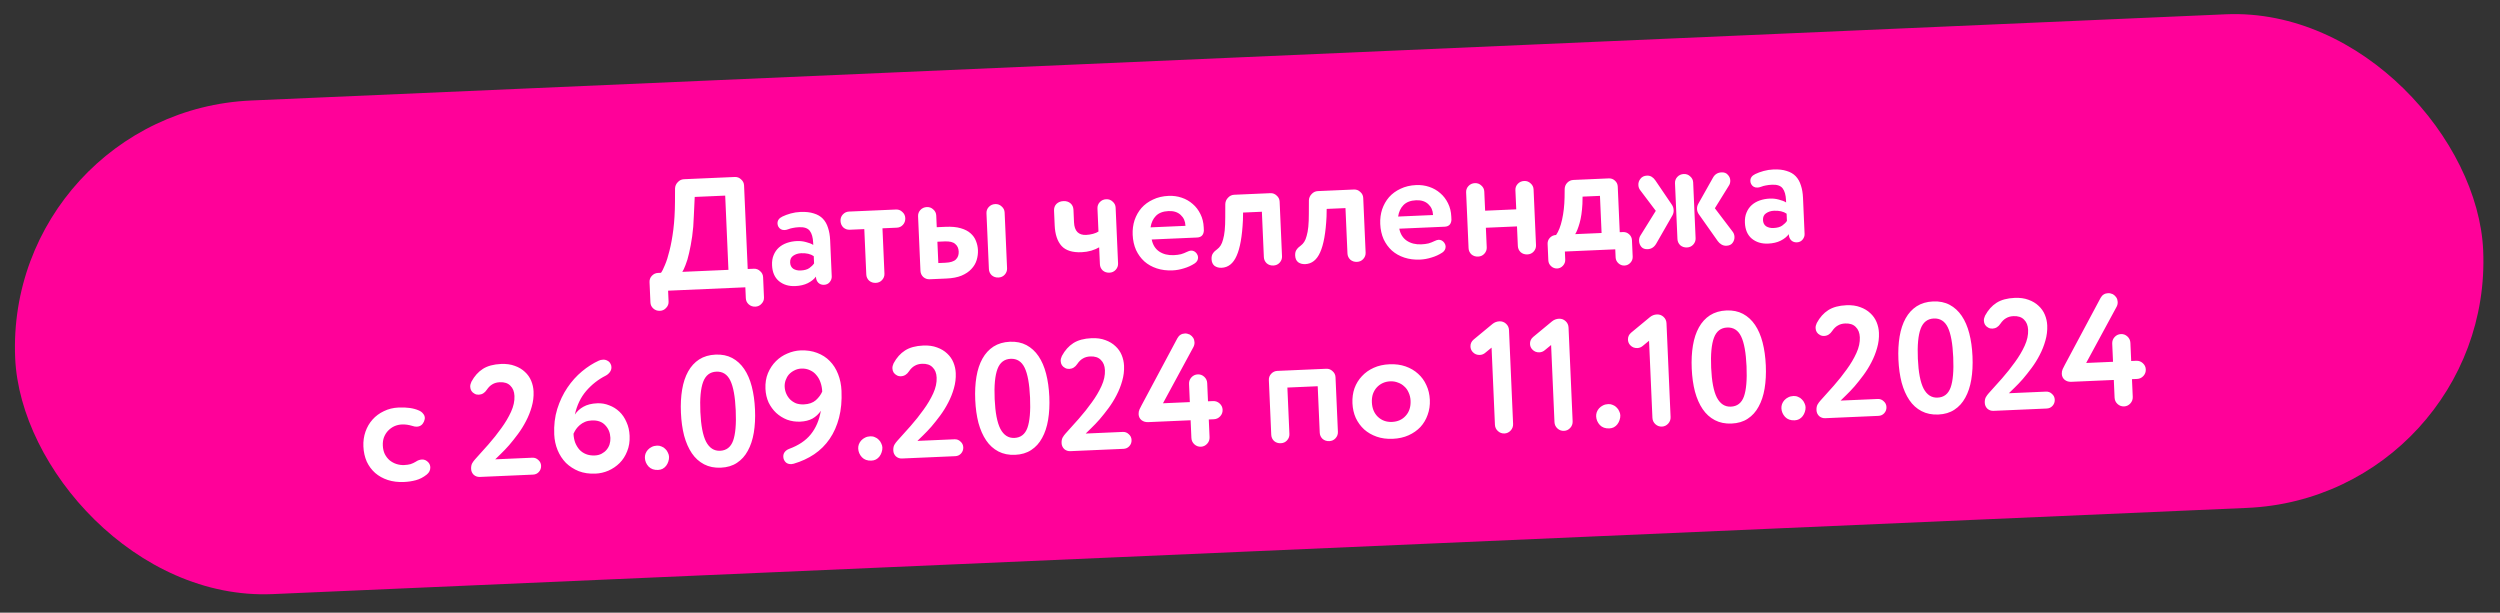 <?xml version="1.0" encoding="UTF-8"?> <svg xmlns="http://www.w3.org/2000/svg" width="253" height="62" viewBox="0 0 253 62" fill="none"><rect x="0" y="0" width="253" height="62" fill="#333333" stroke="none"/><rect x="0.445" y="11.261" width="250" height="50" rx="25" transform="rotate(-2.5 0.445 11.261)" fill="#FF0199"></rect><path d="M74.365 17.911C74.61 17.901 74.822 17.982 75 18.156C75.189 18.319 75.288 18.522 75.299 18.767L75.668 27.223L76.292 27.196C76.537 27.186 76.749 27.267 76.927 27.441C77.116 27.603 77.215 27.807 77.226 28.052L77.315 30.098C77.326 30.343 77.245 30.555 77.071 30.734C76.908 30.922 76.699 31.022 76.443 31.033C76.177 31.045 75.949 30.964 75.76 30.791C75.582 30.628 75.488 30.424 75.477 30.178L75.429 29.076L67.612 29.417L67.66 30.52C67.671 30.765 67.59 30.977 67.416 31.155C67.253 31.344 67.044 31.444 66.788 31.455C66.522 31.466 66.294 31.386 66.105 31.212C65.927 31.049 65.833 30.845 65.822 30.6L65.733 28.554C65.722 28.309 65.798 28.097 65.961 27.919C66.135 27.73 66.344 27.631 66.589 27.62L66.893 27.607C67.004 27.463 67.136 27.201 67.291 26.82C67.456 26.439 67.611 25.952 67.755 25.359C67.91 24.754 68.04 24.044 68.143 23.228C68.246 22.401 68.301 21.465 68.308 20.418L68.314 19.072C68.324 18.826 68.416 18.614 68.59 18.436C68.763 18.247 68.973 18.147 69.218 18.136L74.365 17.911ZM73.39 19.796L70.305 19.93L70.214 21.888C70.193 22.615 70.137 23.296 70.047 23.929C69.957 24.553 69.853 25.112 69.736 25.609C69.629 26.094 69.508 26.499 69.373 26.826C69.248 27.151 69.141 27.38 69.051 27.512L73.718 27.308L73.39 19.796ZM78.132 26.844C78.115 26.449 78.169 26.105 78.295 25.811C78.421 25.507 78.596 25.254 78.822 25.052C79.048 24.85 79.319 24.694 79.635 24.584C79.95 24.474 80.289 24.411 80.651 24.395C80.971 24.381 81.277 24.416 81.569 24.499C81.871 24.572 82.115 24.668 82.302 24.788L82.292 24.564C82.269 24.031 82.156 23.63 81.952 23.362C81.748 23.093 81.39 22.97 80.878 22.992C80.633 23.003 80.421 23.028 80.241 23.068C80.072 23.097 79.913 23.141 79.766 23.201C79.704 23.225 79.64 23.244 79.577 23.257C79.524 23.27 79.466 23.278 79.402 23.281C79.114 23.293 78.9 23.175 78.761 22.924C78.715 22.83 78.689 22.73 78.684 22.623C78.671 22.314 78.837 22.078 79.182 21.913C79.422 21.796 79.701 21.693 80.017 21.604C80.334 21.516 80.662 21.464 81.003 21.449C81.536 21.426 81.987 21.476 82.355 21.598C82.734 21.71 83.04 21.889 83.275 22.135C83.51 22.381 83.684 22.688 83.796 23.057C83.918 23.415 83.99 23.833 84.011 24.313L84.171 27.973C84.18 28.176 84.113 28.366 83.972 28.543C83.83 28.72 83.636 28.813 83.391 28.824C83.157 28.834 82.962 28.763 82.805 28.609C82.66 28.456 82.581 28.251 82.57 27.995C82.389 28.248 82.116 28.469 81.75 28.655C81.395 28.831 80.972 28.93 80.482 28.951C79.821 28.98 79.269 28.812 78.826 28.447C78.394 28.081 78.162 27.547 78.132 26.844ZM82.352 25.923C82.032 25.702 81.606 25.603 81.073 25.626C80.764 25.64 80.496 25.726 80.268 25.886C80.05 26.034 79.948 26.262 79.962 26.572C79.974 26.849 80.079 27.058 80.277 27.198C80.486 27.328 80.734 27.387 81.022 27.374C81.405 27.357 81.701 27.275 81.908 27.127C82.115 26.979 82.273 26.823 82.384 26.658L82.352 25.923ZM89.506 27.692C89.517 27.937 89.435 28.154 89.262 28.343C89.099 28.521 88.89 28.616 88.634 28.627C88.368 28.639 88.14 28.563 87.951 28.401C87.773 28.227 87.678 28.018 87.668 27.773L87.467 23.185L85.997 23.249C85.752 23.26 85.535 23.184 85.346 23.021C85.168 22.848 85.073 22.628 85.061 22.361C85.05 22.105 85.126 21.888 85.289 21.71C85.462 21.521 85.671 21.422 85.916 21.411L90.68 21.203C90.925 21.192 91.137 21.274 91.315 21.447C91.504 21.61 91.604 21.819 91.615 22.075C91.626 22.341 91.546 22.569 91.373 22.758C91.209 22.936 91.005 23.03 90.76 23.041L89.306 23.105L89.506 27.692ZM95.695 22.954C96.302 22.927 96.811 22.974 97.222 23.095C97.644 23.216 97.977 23.388 98.222 23.612C98.477 23.836 98.659 24.095 98.768 24.389C98.888 24.683 98.954 24.989 98.968 25.309C98.983 25.65 98.939 25.988 98.837 26.324C98.734 26.659 98.555 26.961 98.299 27.228C98.055 27.495 97.723 27.718 97.304 27.896C96.894 28.064 96.386 28.161 95.779 28.187L94.085 28.261C93.839 28.272 93.623 28.196 93.434 28.033C93.255 27.86 93.161 27.65 93.15 27.405L92.909 21.89C92.899 21.645 92.975 21.434 93.138 21.256C93.311 21.067 93.531 20.966 93.797 20.955C94.053 20.944 94.27 21.025 94.449 21.198C94.637 21.361 94.737 21.565 94.748 21.81L94.799 22.993L95.695 22.954ZM101.915 27.15C101.926 27.395 101.845 27.613 101.672 27.802C101.509 27.98 101.299 28.074 101.043 28.085C100.777 28.097 100.55 28.021 100.361 27.859C100.182 27.685 100.088 27.476 100.077 27.231L99.831 21.588C99.82 21.343 99.896 21.131 100.059 20.953C100.233 20.764 100.452 20.664 100.719 20.652C100.975 20.641 101.192 20.723 101.37 20.896C101.559 21.059 101.658 21.263 101.669 21.508L101.915 27.15ZM95.677 26.59C96.178 26.568 96.531 26.457 96.736 26.256C96.94 26.054 97.035 25.789 97.021 25.458C97.007 25.128 96.889 24.872 96.667 24.689C96.456 24.495 96.1 24.41 95.599 24.431L94.864 24.463L94.958 26.621L95.677 26.59ZM111.063 21.098C111.053 20.853 111.129 20.641 111.292 20.463C111.465 20.274 111.685 20.174 111.951 20.162C112.207 20.151 112.424 20.232 112.603 20.406C112.791 20.568 112.891 20.772 112.902 21.017L113.148 26.66C113.159 26.905 113.077 27.122 112.904 27.311C112.741 27.489 112.532 27.584 112.276 27.595C112.009 27.607 111.782 27.531 111.593 27.369C111.415 27.195 111.32 26.985 111.31 26.74L111.235 25.03C111.016 25.157 110.749 25.27 110.433 25.369C110.127 25.457 109.804 25.509 109.463 25.524C108.536 25.564 107.859 25.354 107.433 24.892C107.007 24.419 106.774 23.725 106.734 22.808L106.669 21.322C106.657 21.044 106.738 20.817 106.911 20.638C107.096 20.459 107.332 20.364 107.619 20.351C107.907 20.339 108.145 20.414 108.334 20.576C108.523 20.739 108.623 20.959 108.635 21.236L108.69 22.498C108.71 22.946 108.826 23.277 109.038 23.492C109.25 23.697 109.542 23.791 109.915 23.774C110.149 23.764 110.383 23.727 110.615 23.664C110.847 23.6 111.03 23.523 111.165 23.431L111.063 21.098ZM119.966 22.823C119.947 22.386 119.788 22.03 119.487 21.755C119.187 21.469 118.775 21.337 118.253 21.36C117.699 21.384 117.274 21.547 116.977 21.848C116.691 22.139 116.51 22.525 116.435 23.009L119.968 22.855L119.966 22.823ZM116.553 24.237C116.662 24.777 116.914 25.182 117.311 25.453C117.717 25.724 118.209 25.846 118.784 25.821C119.061 25.809 119.305 25.777 119.517 25.725C119.727 25.663 119.927 25.585 120.115 25.491C120.282 25.409 120.419 25.366 120.526 25.361C120.76 25.351 120.957 25.454 121.116 25.672C121.196 25.796 121.238 25.912 121.243 26.018C121.255 26.285 121.141 26.498 120.903 26.658C120.57 26.875 120.209 27.04 119.819 27.154C119.43 27.277 119.043 27.348 118.659 27.364C118.084 27.389 117.552 27.322 117.065 27.162C116.577 27.001 116.156 26.764 115.801 26.448C115.456 26.132 115.177 25.749 114.966 25.299C114.764 24.838 114.651 24.326 114.626 23.761C114.603 23.239 114.667 22.745 114.818 22.279C114.979 21.813 115.212 21.402 115.517 21.047C115.832 20.692 116.22 20.408 116.681 20.196C117.141 19.973 117.669 19.848 118.266 19.822C118.724 19.802 119.165 19.863 119.587 20.005C120.01 20.146 120.382 20.36 120.704 20.645C121.026 20.919 121.286 21.26 121.485 21.668C121.684 22.065 121.795 22.514 121.817 23.014L121.831 23.35C121.797 23.789 121.567 24.018 121.14 24.037L116.553 24.237ZM129.74 25.936C129.751 26.181 129.67 26.398 129.496 26.587C129.333 26.765 129.124 26.859 128.868 26.87C128.602 26.882 128.374 26.807 128.186 26.644C128.007 26.47 127.913 26.261 127.902 26.016L127.702 21.428L125.799 21.511L125.785 22.281C125.707 23.918 125.493 25.123 125.142 25.896C124.802 26.669 124.296 27.07 123.625 27.099C123.348 27.111 123.11 27.047 122.912 26.906C122.724 26.754 122.623 26.529 122.61 26.231C122.599 25.986 122.644 25.792 122.745 25.648C122.845 25.495 122.993 25.349 123.19 25.213C123.314 25.122 123.427 24.999 123.527 24.846C123.627 24.692 123.709 24.491 123.773 24.242C123.847 23.994 123.903 23.687 123.941 23.322C123.978 22.947 123.996 22.503 123.995 21.991L124 20.645C124.01 20.399 124.103 20.187 124.276 20.008C124.45 19.819 124.659 19.719 124.904 19.709L128.564 19.549C128.809 19.538 129.021 19.62 129.2 19.793C129.388 19.956 129.488 20.16 129.499 20.405L129.74 25.936ZM138.201 25.566C138.211 25.811 138.13 26.028 137.957 26.217C137.794 26.395 137.584 26.49 137.329 26.501C137.062 26.513 136.835 26.437 136.646 26.275C136.468 26.101 136.373 25.892 136.363 25.646L136.162 21.059L134.26 21.142L134.246 21.911C134.168 23.548 133.953 24.753 133.603 25.527C133.263 26.3 132.757 26.701 132.086 26.73C131.809 26.742 131.571 26.678 131.373 26.537C131.184 26.385 131.084 26.16 131.071 25.861C131.06 25.616 131.105 25.422 131.206 25.279C131.306 25.125 131.454 24.98 131.651 24.843C131.775 24.752 131.887 24.63 131.987 24.476C132.087 24.322 132.169 24.121 132.233 23.873C132.308 23.624 132.364 23.317 132.401 22.953C132.438 22.577 132.456 22.134 132.455 21.621L132.461 20.276C132.471 20.029 132.563 19.817 132.737 19.639C132.91 19.45 133.119 19.35 133.365 19.339L137.025 19.179C137.27 19.169 137.482 19.25 137.66 19.424C137.849 19.587 137.949 19.79 137.959 20.035L138.201 25.566ZM145.021 21.729C145.002 21.292 144.842 20.936 144.542 20.661C144.241 20.375 143.829 20.244 143.307 20.266C142.753 20.291 142.328 20.453 142.031 20.755C141.745 21.045 141.564 21.431 141.489 21.915L145.022 21.761L145.021 21.729ZM141.607 23.143C141.716 23.683 141.969 24.088 142.365 24.359C142.772 24.63 143.263 24.753 143.838 24.727C144.115 24.715 144.36 24.683 144.571 24.631C144.782 24.569 144.981 24.491 145.169 24.397C145.336 24.315 145.473 24.272 145.58 24.267C145.814 24.257 146.011 24.36 146.17 24.578C146.25 24.702 146.293 24.818 146.297 24.924C146.309 25.191 146.195 25.404 145.957 25.564C145.625 25.781 145.264 25.947 144.873 26.06C144.484 26.183 144.097 26.254 143.713 26.27C143.138 26.296 142.607 26.228 142.119 26.068C141.632 25.907 141.21 25.67 140.855 25.354C140.51 25.038 140.232 24.655 140.02 24.206C139.818 23.745 139.705 23.232 139.68 22.667C139.658 22.145 139.722 21.651 139.872 21.185C140.033 20.719 140.266 20.308 140.571 19.953C140.886 19.598 141.274 19.314 141.735 19.102C142.195 18.879 142.723 18.754 143.32 18.728C143.778 18.708 144.219 18.769 144.641 18.911C145.064 19.053 145.436 19.266 145.758 19.551C146.08 19.825 146.34 20.166 146.54 20.574C146.739 20.971 146.849 21.42 146.871 21.921L146.885 22.256C146.851 22.695 146.621 22.924 146.195 22.943L141.607 23.143ZM155.444 24.813C155.455 25.058 155.374 25.276 155.2 25.465C155.037 25.642 154.828 25.737 154.572 25.748C154.306 25.76 154.078 25.684 153.89 25.522C153.711 25.348 153.617 25.139 153.606 24.894L153.519 22.912L150.37 23.049L150.457 25.031C150.468 25.276 150.386 25.493 150.213 25.682C150.05 25.86 149.841 25.955 149.585 25.966C149.318 25.978 149.091 25.902 148.902 25.74C148.724 25.566 148.629 25.356 148.619 25.111L148.372 19.469C148.362 19.224 148.438 19.012 148.601 18.834C148.774 18.645 148.994 18.545 149.26 18.533C149.516 18.522 149.733 18.603 149.912 18.777C150.1 18.939 150.2 19.143 150.21 19.389L150.295 21.323L153.444 21.185L153.359 19.251C153.349 19.006 153.425 18.794 153.588 18.616C153.761 18.427 153.981 18.327 154.248 18.315C154.503 18.304 154.72 18.385 154.899 18.559C155.087 18.722 155.187 18.926 155.198 19.171L155.444 24.813ZM158.401 26.27C158.412 26.504 158.335 26.71 158.172 26.888C158.009 27.066 157.816 27.16 157.592 27.17C157.357 27.18 157.151 27.104 156.973 26.941C156.795 26.778 156.701 26.579 156.691 26.344L156.618 24.682C156.608 24.448 156.685 24.241 156.848 24.063C157.021 23.885 157.231 23.79 157.476 23.78C157.727 23.427 157.929 22.911 158.081 22.232C158.233 21.553 158.318 20.802 158.335 19.979L158.345 19.113C158.356 18.867 158.443 18.661 158.606 18.493C158.78 18.315 158.99 18.22 159.235 18.21L162.815 18.053C163.05 18.043 163.256 18.119 163.434 18.283C163.612 18.446 163.706 18.644 163.716 18.879L163.918 23.498L164.253 23.484C164.488 23.474 164.694 23.55 164.872 23.713C165.05 23.876 165.144 24.075 165.154 24.309L165.227 25.972C165.237 26.206 165.161 26.412 164.998 26.59C164.835 26.768 164.636 26.862 164.401 26.873C164.167 26.883 163.961 26.806 163.783 26.643C163.605 26.48 163.511 26.282 163.501 26.047L163.465 25.232L158.366 25.454L158.401 26.27ZM161.916 19.822L160.157 19.899L160.141 20.637C160.1 21.407 160.006 22.052 159.857 22.571C159.709 23.09 159.56 23.465 159.41 23.695L162.08 23.579L161.916 19.822ZM173.545 21.076L175.346 23.448C175.459 23.593 175.52 23.766 175.529 23.968C175.539 24.192 175.473 24.398 175.331 24.586C175.2 24.762 174.996 24.857 174.719 24.869C174.538 24.877 174.371 24.836 174.217 24.746C174.064 24.657 173.936 24.54 173.834 24.395L171.905 21.66C171.802 21.505 171.746 21.336 171.738 21.155C171.731 20.974 171.771 20.801 171.86 20.637L173.346 17.994C173.534 17.644 173.825 17.461 174.219 17.443C174.496 17.431 174.708 17.513 174.854 17.688C175.011 17.852 175.094 18.04 175.103 18.254C175.112 18.467 175.062 18.65 174.951 18.805L173.545 21.076ZM171.595 24.108C171.606 24.353 171.525 24.57 171.351 24.759C171.188 24.937 170.979 25.032 170.723 25.043C170.457 25.055 170.229 24.979 170.041 24.817C169.862 24.643 169.768 24.433 169.757 24.188L169.51 18.546C169.5 18.301 169.576 18.089 169.739 17.911C169.912 17.722 170.132 17.622 170.399 17.61C170.654 17.599 170.871 17.68 171.05 17.854C171.238 18.017 171.338 18.22 171.349 18.465L171.595 24.108ZM167.615 24.65C167.407 25.012 167.116 25.201 166.743 25.217C166.466 25.229 166.254 25.153 166.108 24.988C165.962 24.813 165.884 24.614 165.874 24.39C165.865 24.177 165.91 23.993 166.01 23.84L167.566 21.337L165.986 19.244C165.873 19.1 165.812 18.926 165.803 18.724C165.792 18.489 165.863 18.278 166.015 18.09C166.167 17.891 166.386 17.785 166.674 17.773C166.855 17.765 167.017 17.806 167.16 17.896C167.303 17.986 167.425 18.108 167.528 18.264L169.206 20.737C169.309 20.893 169.365 21.072 169.373 21.274C169.381 21.456 169.341 21.628 169.252 21.792L167.615 24.65ZM176.585 22.545C176.568 22.151 176.622 21.807 176.748 21.513C176.874 21.209 177.049 20.955 177.275 20.753C177.501 20.551 177.772 20.395 178.088 20.285C178.403 20.175 178.742 20.113 179.105 20.097C179.424 20.083 179.73 20.117 180.022 20.201C180.324 20.273 180.568 20.369 180.755 20.489L180.745 20.265C180.722 19.733 180.609 19.332 180.405 19.063C180.201 18.794 179.843 18.671 179.332 18.694C179.086 18.704 178.874 18.73 178.694 18.769C178.525 18.798 178.366 18.843 178.22 18.902C178.157 18.926 178.093 18.945 178.03 18.959C177.977 18.972 177.919 18.979 177.855 18.982C177.567 18.995 177.354 18.876 177.215 18.626C177.168 18.532 177.142 18.431 177.137 18.325C177.124 18.016 177.29 17.779 177.635 17.614C177.875 17.497 178.154 17.394 178.47 17.306C178.787 17.217 179.115 17.166 179.456 17.151C179.989 17.127 180.44 17.177 180.808 17.3C181.187 17.411 181.493 17.59 181.728 17.836C181.963 18.082 182.137 18.39 182.249 18.758C182.372 19.116 182.443 19.535 182.464 20.014L182.624 23.675C182.633 23.877 182.566 24.067 182.425 24.244C182.283 24.421 182.089 24.515 181.844 24.526C181.61 24.536 181.415 24.464 181.258 24.311C181.113 24.157 181.035 23.952 181.023 23.697C180.842 23.95 180.569 24.17 180.203 24.357C179.848 24.533 179.425 24.631 178.935 24.652C178.274 24.681 177.723 24.513 177.28 24.148C176.847 23.783 176.616 23.248 176.585 22.545ZM180.805 21.624C180.485 21.403 180.059 21.304 179.527 21.328C179.218 21.341 178.949 21.427 178.721 21.587C178.503 21.735 178.401 21.964 178.415 22.273C178.427 22.55 178.532 22.759 178.73 22.9C178.939 23.029 179.187 23.088 179.475 23.076C179.858 23.059 180.154 22.976 180.361 22.829C180.568 22.681 180.727 22.524 180.837 22.359L180.805 21.624ZM41.73 43.103C41.546 43.047 41.368 43.007 41.196 42.982C41.035 42.957 40.853 42.949 40.65 42.958C40.395 42.969 40.146 43.028 39.905 43.135C39.675 43.241 39.468 43.389 39.284 43.578C39.11 43.756 38.97 43.976 38.864 44.237C38.769 44.487 38.727 44.771 38.742 45.091C38.755 45.411 38.821 45.696 38.939 45.947C39.067 46.198 39.231 46.41 39.431 46.583C39.63 46.745 39.855 46.868 40.104 46.953C40.364 47.038 40.633 47.075 40.91 47.062C41.155 47.052 41.367 47.021 41.546 46.971C41.736 46.909 41.913 46.826 42.08 46.723C42.277 46.586 42.487 46.513 42.711 46.503C42.956 46.493 43.174 46.595 43.365 46.811C43.477 46.945 43.538 47.102 43.546 47.284C43.558 47.571 43.441 47.817 43.194 48.02C42.843 48.302 42.472 48.494 42.082 48.597C41.702 48.699 41.304 48.759 40.888 48.777C40.291 48.803 39.744 48.736 39.246 48.576C38.758 48.416 38.332 48.179 37.966 47.864C37.61 47.548 37.327 47.166 37.115 46.716C36.913 46.255 36.8 45.742 36.775 45.177C36.752 44.655 36.822 44.161 36.983 43.694C37.144 43.228 37.382 42.818 37.698 42.462C38.013 42.107 38.396 41.823 38.846 41.611C39.295 41.389 39.792 41.266 40.335 41.242C41.177 41.205 41.859 41.303 42.382 41.537C42.567 41.614 42.71 41.72 42.812 41.855C42.924 41.978 42.984 42.119 42.991 42.279C42.994 42.343 42.986 42.407 42.967 42.472C42.949 42.537 42.925 42.608 42.896 42.684C42.75 43 42.512 43.165 42.181 43.179C42.043 43.185 41.892 43.16 41.73 43.103ZM53.873 46.32C54.108 46.31 54.309 46.387 54.476 46.55C54.654 46.703 54.747 46.896 54.758 47.13C54.768 47.376 54.692 47.587 54.529 47.765C54.376 47.932 54.183 48.02 53.948 48.031L48.561 48.266C48.327 48.276 48.121 48.205 47.943 48.053C47.776 47.889 47.687 47.69 47.677 47.456C47.667 47.232 47.702 47.044 47.781 46.891C47.87 46.737 47.966 46.605 48.068 46.494C48.495 46.016 48.948 45.51 49.427 44.977C49.905 44.433 50.34 43.885 50.732 43.334C51.135 42.783 51.463 42.23 51.717 41.674C51.97 41.118 52.086 40.585 52.063 40.073C52.044 39.626 51.906 39.279 51.65 39.034C51.404 38.778 51.046 38.66 50.577 38.681C50.289 38.693 50.041 38.763 49.834 38.889C49.625 39.005 49.436 39.19 49.265 39.443C49.055 39.761 48.785 39.928 48.454 39.943C48.294 39.95 48.154 39.918 48.034 39.849C47.75 39.701 47.601 39.467 47.587 39.148C47.58 38.988 47.62 38.815 47.708 38.63C48.014 38.061 48.401 37.628 48.869 37.33C49.336 37.032 49.948 36.867 50.705 36.833C51.237 36.81 51.705 36.875 52.106 37.029C52.508 37.171 52.848 37.375 53.126 37.641C53.404 37.895 53.615 38.196 53.758 38.542C53.901 38.888 53.981 39.248 53.997 39.62C54.02 40.143 53.957 40.658 53.809 41.166C53.67 41.663 53.478 42.147 53.231 42.617C52.995 43.075 52.726 43.509 52.423 43.917C52.121 44.325 51.822 44.702 51.528 45.045C51.233 45.379 50.957 45.668 50.701 45.914C50.455 46.16 50.261 46.35 50.117 46.484L53.873 46.32ZM60.435 40.813C60.861 40.794 61.264 40.862 61.645 41.016C62.035 41.159 62.381 41.374 62.682 41.66C62.983 41.945 63.222 42.298 63.401 42.717C63.589 43.125 63.695 43.585 63.717 44.097C63.743 44.683 63.659 45.21 63.466 45.677C63.283 46.144 63.028 46.54 62.701 46.864C62.373 47.188 61.995 47.444 61.565 47.634C61.146 47.812 60.712 47.911 60.265 47.931C59.636 47.958 59.072 47.876 58.573 47.685C58.073 47.482 57.639 47.202 57.271 46.845C56.913 46.476 56.633 46.045 56.429 45.552C56.227 45.059 56.113 44.53 56.088 43.965C56.047 43.038 56.149 42.18 56.392 41.39C56.645 40.589 56.987 39.869 57.419 39.231C57.85 38.593 58.344 38.043 58.9 37.581C59.457 37.119 60.023 36.758 60.599 36.498C60.714 36.439 60.856 36.406 61.027 36.399C61.197 36.391 61.348 36.428 61.48 36.507C61.622 36.576 61.728 36.688 61.799 36.846C61.845 36.929 61.871 37.029 61.876 37.146C61.884 37.328 61.833 37.495 61.722 37.65C61.611 37.804 61.467 37.928 61.29 38.021C60.548 38.395 59.892 38.909 59.323 39.564C58.764 40.218 58.383 41.014 58.178 41.952C58.399 41.622 58.686 41.359 59.041 41.162C59.405 40.954 59.87 40.837 60.435 40.813ZM60.201 46.092C60.456 46.081 60.684 46.023 60.882 45.918C61.08 45.813 61.245 45.683 61.377 45.528C61.519 45.362 61.623 45.176 61.689 44.97C61.754 44.754 61.782 44.534 61.772 44.31C61.75 43.798 61.577 43.373 61.252 43.035C60.938 42.686 60.483 42.524 59.886 42.55C59.63 42.562 59.403 42.609 59.203 42.692C59.004 42.776 58.828 42.885 58.673 43.02C58.529 43.144 58.402 43.282 58.291 43.437C58.191 43.591 58.107 43.744 58.039 43.896C58.053 44.216 58.108 44.513 58.206 44.786C58.314 45.059 58.458 45.298 58.638 45.504C58.817 45.699 59.037 45.849 59.298 45.955C59.559 46.061 59.86 46.107 60.201 46.092ZM66.49 45.097C66.66 45.089 66.816 45.12 66.958 45.188C67.11 45.246 67.237 45.331 67.338 45.444C67.449 45.546 67.534 45.67 67.594 45.817C67.664 45.953 67.702 46.09 67.708 46.229C67.715 46.389 67.69 46.55 67.633 46.712C67.587 46.864 67.513 47.006 67.412 47.139C67.321 47.26 67.203 47.361 67.057 47.442C66.921 47.512 66.768 47.551 66.597 47.558C66.192 47.576 65.872 47.462 65.637 47.216C65.402 46.959 65.277 46.666 65.263 46.336C65.257 46.197 65.277 46.057 65.324 45.916C65.382 45.764 65.462 45.633 65.563 45.522C65.675 45.399 65.805 45.303 65.951 45.232C66.108 45.151 66.287 45.106 66.49 45.097ZM72.416 35.886C73.056 35.858 73.616 35.972 74.097 36.228C74.578 36.485 74.984 36.857 75.315 37.344C75.645 37.832 75.901 38.424 76.081 39.121C76.261 39.818 76.369 40.592 76.406 41.445C76.444 42.297 76.403 43.078 76.285 43.788C76.166 44.498 75.963 45.11 75.676 45.625C75.4 46.138 75.033 46.544 74.576 46.842C74.13 47.139 73.587 47.301 72.948 47.329C72.308 47.357 71.743 47.243 71.251 46.987C70.76 46.731 70.348 46.359 70.017 45.872C69.687 45.384 69.426 44.792 69.235 44.096C69.055 43.399 68.947 42.625 68.91 41.772C68.872 40.919 68.913 40.138 69.032 39.428C69.15 38.719 69.353 38.107 69.64 37.592C69.927 37.078 70.299 36.672 70.756 36.374C71.223 36.076 71.777 35.913 72.416 35.886ZM72.873 45.619C73.513 45.591 73.952 45.251 74.19 44.6C74.428 43.939 74.517 42.915 74.456 41.53C74.396 40.145 74.213 39.138 73.908 38.511C73.603 37.884 73.131 37.584 72.492 37.612C71.852 37.64 71.408 37.985 71.159 38.647C70.911 39.309 70.816 40.322 70.876 41.686C70.936 43.061 71.129 44.067 71.456 44.704C71.793 45.34 72.266 45.645 72.873 45.619ZM80.988 42.67C80.519 42.691 80.073 42.625 79.65 42.472C79.237 42.309 78.87 42.079 78.547 41.784C78.235 41.488 77.98 41.136 77.78 40.728C77.591 40.309 77.486 39.849 77.464 39.349C77.438 38.763 77.522 38.236 77.715 37.768C77.918 37.289 78.189 36.883 78.527 36.548C78.864 36.212 79.248 35.956 79.678 35.777C80.118 35.587 80.562 35.482 81.01 35.462C81.628 35.435 82.187 35.518 82.686 35.709C83.196 35.901 83.625 36.175 83.971 36.534C84.329 36.892 84.609 37.334 84.814 37.859C85.018 38.373 85.133 38.939 85.16 39.557C85.204 40.559 85.121 41.465 84.911 42.275C84.7 43.084 84.385 43.798 83.963 44.414C83.541 45.03 83.02 45.55 82.397 45.972C81.785 46.383 81.095 46.701 80.325 46.927C80.219 46.953 80.14 46.967 80.087 46.969C79.874 46.979 79.695 46.928 79.552 46.817C79.418 46.694 79.332 46.554 79.293 46.395C79.28 46.353 79.273 46.3 79.27 46.236C79.262 46.045 79.308 45.882 79.409 45.75C79.52 45.606 79.67 45.498 79.859 45.426C80.816 45.075 81.547 44.584 82.053 43.953C82.57 43.311 82.909 42.517 83.07 41.57C82.85 41.9 82.567 42.163 82.224 42.36C81.879 42.546 81.468 42.649 80.988 42.67ZM81.09 37.3C80.834 37.312 80.597 37.375 80.378 37.492C80.169 37.597 79.988 37.733 79.835 37.9C79.693 38.066 79.584 38.258 79.508 38.475C79.432 38.691 79.399 38.912 79.408 39.136C79.419 39.381 79.472 39.613 79.567 39.833C79.662 40.053 79.793 40.251 79.961 40.425C80.129 40.588 80.326 40.718 80.555 40.815C80.793 40.901 81.062 40.937 81.36 40.924C81.861 40.902 82.261 40.762 82.559 40.504C82.857 40.234 83.074 39.942 83.209 39.626C83.195 39.307 83.14 39.005 83.042 38.721C82.944 38.426 82.804 38.176 82.625 37.97C82.455 37.753 82.24 37.587 81.978 37.47C81.716 37.343 81.42 37.286 81.09 37.3ZM88.079 44.154C88.249 44.147 88.405 44.177 88.547 44.246C88.699 44.303 88.826 44.389 88.927 44.502C89.038 44.603 89.123 44.728 89.183 44.875C89.253 45.01 89.291 45.148 89.297 45.286C89.304 45.446 89.279 45.607 89.222 45.77C89.175 45.921 89.102 46.063 89.001 46.196C88.91 46.317 88.791 46.419 88.645 46.5C88.51 46.57 88.356 46.608 88.186 46.616C87.781 46.633 87.461 46.519 87.226 46.273C86.991 46.017 86.866 45.723 86.851 45.393C86.845 45.254 86.866 45.115 86.913 44.974C86.971 44.822 87.05 44.69 87.152 44.579C87.264 44.457 87.394 44.36 87.54 44.29C87.697 44.208 87.876 44.163 88.079 44.154ZM96.598 44.455C96.833 44.445 97.034 44.521 97.201 44.685C97.379 44.837 97.472 45.031 97.483 45.265C97.493 45.51 97.417 45.722 97.254 45.9C97.101 46.066 96.907 46.155 96.673 46.165L91.286 46.4C91.052 46.411 90.846 46.34 90.668 46.187C90.501 46.024 90.412 45.825 90.402 45.59C90.392 45.366 90.427 45.178 90.505 45.025C90.595 44.872 90.691 44.739 90.792 44.628C91.22 44.151 91.673 43.645 92.152 43.111C92.63 42.568 93.065 42.02 93.457 41.469C93.86 40.918 94.188 40.364 94.442 39.809C94.695 39.253 94.811 38.719 94.788 38.208C94.769 37.76 94.631 37.414 94.374 37.169C94.128 36.913 93.771 36.795 93.302 36.815C93.014 36.828 92.766 36.898 92.558 37.024C92.35 37.14 92.16 37.324 91.99 37.577C91.78 37.896 91.509 38.063 91.179 38.077C91.019 38.084 90.879 38.053 90.759 37.983C90.475 37.836 90.326 37.602 90.312 37.282C90.305 37.122 90.345 36.95 90.433 36.764C90.739 36.196 91.126 35.763 91.594 35.465C92.061 35.167 92.673 35.001 93.43 34.968C93.962 34.945 94.43 35.01 94.831 35.163C95.233 35.306 95.573 35.51 95.851 35.775C96.129 36.03 96.34 36.33 96.483 36.676C96.626 37.023 96.706 37.382 96.722 37.755C96.745 38.277 96.682 38.792 96.534 39.301C96.395 39.798 96.203 40.282 95.956 40.751C95.72 41.21 95.451 41.644 95.148 42.052C94.846 42.46 94.547 42.836 94.253 43.18C93.957 43.513 93.682 43.803 93.426 44.049C93.18 44.294 92.986 44.484 92.842 44.619L96.598 44.455ZM102.2 34.585C102.84 34.557 103.4 34.672 103.881 34.928C104.362 35.185 104.768 35.557 105.099 36.044C105.43 36.531 105.685 37.123 105.865 37.82C106.045 38.517 106.153 39.292 106.191 40.144C106.228 40.997 106.187 41.778 106.069 42.488C105.95 43.198 105.747 43.81 105.46 44.324C105.184 44.838 104.817 45.244 104.36 45.541C103.914 45.838 103.371 46.001 102.732 46.029C102.093 46.057 101.527 45.943 101.035 45.687C100.544 45.43 100.133 45.059 99.802 44.571C99.471 44.084 99.21 43.492 99.019 42.796C98.84 42.099 98.731 41.324 98.694 40.472C98.657 39.619 98.697 38.838 98.816 38.128C98.934 37.418 99.137 36.806 99.424 36.292C99.711 35.778 100.083 35.371 100.54 35.074C101.008 34.776 101.561 34.613 102.2 34.585ZM102.657 44.318C103.297 44.291 103.736 43.951 103.974 43.3C104.212 42.638 104.301 41.615 104.241 40.23C104.18 38.844 103.997 37.838 103.692 37.211C103.387 36.583 102.915 36.283 102.276 36.311C101.636 36.339 101.192 36.684 100.944 37.346C100.695 38.009 100.6 39.022 100.66 40.386C100.72 41.761 100.913 42.766 101.24 43.403C101.578 44.04 102.05 44.345 102.657 44.318ZM113.629 43.711C113.864 43.701 114.064 43.778 114.232 43.941C114.409 44.094 114.503 44.287 114.513 44.522C114.524 44.767 114.448 44.978 114.285 45.156C114.132 45.323 113.938 45.411 113.704 45.422L108.317 45.657C108.082 45.667 107.876 45.596 107.699 45.444C107.532 45.28 107.443 45.081 107.433 44.847C107.423 44.623 107.457 44.434 107.536 44.282C107.626 44.128 107.721 43.996 107.823 43.885C108.251 43.407 108.704 42.901 109.182 42.368C109.66 41.824 110.095 41.276 110.488 40.725C110.891 40.174 111.219 39.62 111.472 39.065C111.726 38.509 111.841 37.976 111.819 37.464C111.799 37.017 111.661 36.67 111.405 36.425C111.159 36.169 110.802 36.051 110.333 36.072C110.045 36.084 109.797 36.154 109.589 36.28C109.381 36.396 109.191 36.581 109.021 36.834C108.81 37.153 108.54 37.319 108.21 37.334C108.05 37.341 107.91 37.309 107.789 37.24C107.505 37.092 107.356 36.858 107.342 36.539C107.335 36.379 107.376 36.206 107.464 36.021C107.77 35.452 108.157 35.019 108.624 34.721C109.092 34.423 109.704 34.258 110.46 34.224C110.993 34.201 111.46 34.266 111.862 34.419C112.263 34.562 112.603 34.766 112.882 35.032C113.16 35.286 113.37 35.587 113.514 35.933C113.657 36.279 113.737 36.639 113.753 37.011C113.776 37.534 113.713 38.049 113.564 38.557C113.426 39.054 113.233 39.538 112.987 40.008C112.751 40.467 112.481 40.9 112.179 41.308C111.876 41.717 111.578 42.093 111.283 42.436C110.988 42.77 110.713 43.059 110.456 43.305C110.211 43.551 110.016 43.741 109.873 43.875L113.629 43.711ZM122.408 44.241C122.419 44.497 122.338 44.719 122.165 44.908C121.991 45.097 121.782 45.197 121.537 45.208C121.281 45.219 121.059 45.138 120.87 44.965C120.681 44.791 120.581 44.577 120.569 44.321L120.491 42.531L116.191 42.719C115.936 42.73 115.714 42.665 115.526 42.523C115.338 42.371 115.238 42.168 115.227 41.912C115.22 41.741 115.25 41.58 115.318 41.427C115.397 41.275 115.466 41.138 115.525 41.018L119.152 34.229C119.32 33.923 119.575 33.763 119.916 33.748C120.065 33.741 120.226 33.777 120.401 33.855C120.708 34.044 120.869 34.304 120.883 34.634C120.891 34.805 120.855 34.966 120.776 35.119L117.694 40.811L120.411 40.693L120.331 38.854C120.32 38.599 120.401 38.376 120.574 38.187C120.747 37.998 120.962 37.898 121.217 37.887C121.462 37.876 121.68 37.957 121.869 38.13C122.058 38.304 122.158 38.518 122.169 38.774L122.249 40.612L122.761 40.59C123.016 40.579 123.239 40.66 123.428 40.833C123.617 41.006 123.717 41.215 123.728 41.461C123.739 41.716 123.658 41.939 123.485 42.128C123.311 42.317 123.097 42.417 122.841 42.428L122.329 42.451L122.408 44.241ZM135.396 43.706C135.406 43.951 135.325 44.168 135.152 44.357C134.989 44.535 134.779 44.63 134.524 44.641C134.257 44.652 134.03 44.577 133.841 44.414C133.663 44.241 133.568 44.031 133.557 43.786L133.352 39.087L130.283 39.221L130.488 43.92C130.499 44.165 130.418 44.382 130.245 44.571C130.081 44.749 129.872 44.844 129.616 44.855C129.35 44.867 129.122 44.791 128.934 44.629C128.755 44.455 128.661 44.245 128.65 44L128.409 38.47C128.398 38.224 128.474 38.013 128.637 37.835C128.81 37.646 129.02 37.546 129.265 37.535L134.22 37.319C134.465 37.308 134.677 37.39 134.855 37.563C135.044 37.726 135.143 37.93 135.154 38.175L135.396 43.706ZM136.867 40.807C136.844 40.263 136.912 39.759 137.074 39.292C137.245 38.826 137.495 38.42 137.821 38.075C138.147 37.719 138.546 37.434 139.017 37.222C139.488 37.009 140.022 36.889 140.619 36.864C141.216 36.837 141.758 36.91 142.246 37.081C142.734 37.252 143.156 37.5 143.512 37.826C143.867 38.142 144.146 38.525 144.347 38.975C144.559 39.425 144.676 39.921 144.7 40.465C144.724 41.008 144.65 41.513 144.478 41.98C144.317 42.446 144.073 42.857 143.747 43.213C143.42 43.558 143.022 43.837 142.55 44.05C142.079 44.263 141.545 44.382 140.948 44.408C140.352 44.434 139.809 44.362 139.321 44.191C138.834 44.02 138.412 43.777 138.056 43.462C137.701 43.135 137.417 42.747 137.205 42.298C137.004 41.847 136.891 41.35 136.867 40.807ZM138.834 40.721C138.86 41.328 139.063 41.816 139.442 42.184C139.832 42.551 140.309 42.723 140.874 42.698C141.449 42.673 141.91 42.466 142.256 42.077C142.613 41.688 142.777 41.179 142.75 40.55C142.737 40.252 142.671 39.977 142.554 39.726C142.447 39.474 142.299 39.267 142.11 39.105C141.932 38.931 141.718 38.801 141.469 38.716C141.23 38.62 140.971 38.578 140.694 38.59C140.417 38.602 140.164 38.661 139.933 38.767C139.703 38.873 139.501 39.021 139.328 39.21C139.165 39.388 139.036 39.607 138.94 39.867C138.856 40.127 138.82 40.412 138.834 40.721ZM150.328 35.687C150.164 35.833 149.975 35.91 149.762 35.92C149.474 35.932 149.235 35.836 149.044 35.631C148.966 35.549 148.909 35.461 148.873 35.366C148.836 35.272 148.816 35.176 148.812 35.08C148.8 34.793 148.906 34.553 149.133 34.362L151.034 32.789C151.24 32.62 151.477 32.53 151.743 32.518C151.999 32.507 152.221 32.588 152.41 32.761C152.599 32.934 152.7 33.149 152.711 33.405L153.125 42.9C153.136 43.155 153.055 43.378 152.882 43.567C152.709 43.756 152.5 43.856 152.255 43.867C151.999 43.878 151.776 43.797 151.587 43.623C151.398 43.45 151.298 43.236 151.287 42.98L150.946 35.179L150.328 35.687ZM156.353 35.424C156.189 35.57 156 35.647 155.787 35.657C155.499 35.669 155.26 35.573 155.07 35.368C154.991 35.286 154.934 35.197 154.898 35.103C154.862 35.008 154.842 34.913 154.838 34.817C154.825 34.53 154.932 34.29 155.159 34.099L157.06 32.526C157.266 32.357 157.502 32.267 157.769 32.255C158.024 32.244 158.247 32.325 158.436 32.498C158.625 32.671 158.725 32.886 158.736 33.142L159.151 42.637C159.162 42.892 159.081 43.115 158.908 43.304C158.734 43.493 158.525 43.593 158.28 43.603C158.024 43.615 157.802 43.534 157.613 43.36C157.424 43.187 157.324 42.973 157.313 42.717L156.972 34.916L156.353 35.424ZM162.757 40.894C162.928 40.886 163.084 40.917 163.226 40.985C163.378 41.043 163.504 41.128 163.605 41.241C163.717 41.343 163.802 41.467 163.862 41.614C163.932 41.75 163.97 41.887 163.976 42.026C163.983 42.185 163.958 42.347 163.901 42.509C163.854 42.661 163.78 42.803 163.679 42.935C163.589 43.057 163.47 43.158 163.324 43.239C163.189 43.309 163.035 43.348 162.865 43.355C162.46 43.373 162.14 43.259 161.905 43.013C161.67 42.756 161.545 42.463 161.53 42.132C161.524 41.994 161.545 41.854 161.592 41.713C161.649 41.561 161.729 41.43 161.831 41.318C161.943 41.196 162.072 41.1 162.219 41.029C162.375 40.948 162.555 40.903 162.757 40.894ZM166.266 34.991C166.101 35.137 165.913 35.215 165.7 35.224C165.412 35.236 165.173 35.14 164.982 34.935C164.904 34.853 164.847 34.765 164.811 34.67C164.774 34.576 164.754 34.48 164.75 34.385C164.737 34.097 164.844 33.857 165.071 33.666L166.972 32.093C167.178 31.924 167.415 31.834 167.681 31.822C167.937 31.811 168.159 31.892 168.348 32.065C168.537 32.239 168.637 32.453 168.649 32.709L169.063 42.204C169.074 42.46 168.993 42.682 168.82 42.871C168.647 43.06 168.438 43.16 168.193 43.171C167.937 43.182 167.714 43.101 167.525 42.928C167.336 42.754 167.236 42.54 167.225 42.284L166.884 34.483L166.266 34.991ZM174.709 31.419C175.349 31.391 175.909 31.506 176.39 31.762C176.871 32.019 177.277 32.391 177.608 32.878C177.939 33.366 178.194 33.958 178.374 34.654C178.554 35.351 178.662 36.126 178.7 36.978C178.737 37.831 178.696 38.612 178.578 39.322C178.459 40.032 178.256 40.644 177.969 41.158C177.693 41.672 177.326 42.078 176.869 42.376C176.423 42.673 175.88 42.835 175.241 42.863C174.602 42.891 174.036 42.777 173.545 42.521C173.053 42.264 172.642 41.893 172.311 41.405C171.98 40.918 171.719 40.326 171.529 39.63C171.349 38.933 171.24 38.158 171.203 37.306C171.166 36.453 171.206 35.672 171.325 34.962C171.443 34.252 171.646 33.64 171.933 33.126C172.22 32.612 172.592 32.206 173.049 31.908C173.517 31.61 174.07 31.447 174.709 31.419ZM175.166 41.153C175.806 41.125 176.245 40.785 176.483 40.134C176.721 39.472 176.81 38.449 176.75 37.064C176.689 35.678 176.506 34.672 176.201 34.045C175.896 33.417 175.424 33.118 174.785 33.146C174.145 33.173 173.701 33.519 173.453 34.181C173.204 34.843 173.109 35.856 173.169 37.22C173.229 38.595 173.422 39.6 173.749 40.238C174.087 40.874 174.559 41.179 175.166 41.153ZM181.505 40.075C181.676 40.068 181.832 40.098 181.974 40.167C182.126 40.224 182.252 40.309 182.353 40.422C182.464 40.524 182.55 40.649 182.61 40.796C182.68 40.931 182.718 41.069 182.724 41.207C182.731 41.367 182.706 41.528 182.649 41.691C182.602 41.842 182.528 41.984 182.427 42.117C182.336 42.238 182.218 42.34 182.072 42.421C181.936 42.491 181.783 42.529 181.613 42.537C181.208 42.554 180.888 42.44 180.653 42.194C180.417 41.938 180.292 41.644 180.278 41.314C180.272 41.175 180.293 41.036 180.34 40.895C180.397 40.743 180.477 40.611 180.579 40.5C180.691 40.378 180.82 40.281 180.967 40.211C181.123 40.129 181.303 40.084 181.505 40.075ZM190.025 40.376C190.259 40.365 190.46 40.442 190.628 40.606C190.805 40.758 190.899 40.952 190.909 41.186C190.92 41.431 190.844 41.643 190.681 41.821C190.528 41.987 190.334 42.076 190.1 42.086L184.713 42.321C184.478 42.331 184.272 42.261 184.095 42.108C183.928 41.944 183.839 41.745 183.829 41.511C183.819 41.287 183.853 41.099 183.932 40.946C184.022 40.793 184.117 40.66 184.219 40.549C184.647 40.071 185.1 39.566 185.578 39.032C186.056 38.488 186.491 37.941 186.884 37.39C187.287 36.839 187.615 36.285 187.868 35.729C188.122 35.174 188.237 34.64 188.215 34.129C188.195 33.681 188.057 33.335 187.801 33.09C187.555 32.834 187.198 32.716 186.729 32.736C186.441 32.749 186.193 32.818 185.985 32.945C185.777 33.061 185.587 33.245 185.417 33.498C185.206 33.817 184.936 33.984 184.606 33.998C184.446 34.005 184.306 33.974 184.185 33.904C183.901 33.757 183.752 33.523 183.738 33.203C183.731 33.043 183.772 32.871 183.86 32.685C184.166 32.117 184.553 31.683 185.02 31.386C185.488 31.087 186.1 30.922 186.856 30.889C187.389 30.866 187.856 30.931 188.258 31.084C188.659 31.227 188.999 31.431 189.278 31.696C189.556 31.951 189.766 32.251 189.91 32.597C190.053 32.944 190.133 33.303 190.149 33.676C190.172 34.198 190.109 34.713 189.96 35.222C189.822 35.719 189.629 36.202 189.383 36.672C189.147 37.131 188.877 37.565 188.575 37.973C188.272 38.381 187.974 38.757 187.679 39.101C187.384 39.434 187.108 39.724 186.852 39.97C186.607 40.215 186.412 40.405 186.269 40.54L190.025 40.376ZM195.627 30.506C196.266 30.478 196.827 30.592 197.308 30.849C197.789 31.106 198.194 31.478 198.525 31.965C198.856 32.452 199.112 33.044 199.292 33.741C199.471 34.438 199.58 35.213 199.617 36.065C199.654 36.918 199.614 37.699 199.495 38.409C199.377 39.119 199.174 39.731 198.887 40.245C198.61 40.759 198.244 41.165 197.787 41.462C197.341 41.759 196.798 41.922 196.159 41.95C195.519 41.978 194.954 41.864 194.462 41.607C193.97 41.351 193.559 40.98 193.228 40.492C192.897 40.005 192.637 39.413 192.446 38.717C192.266 38.02 192.158 37.245 192.12 36.393C192.083 35.54 192.124 34.759 192.242 34.049C192.361 33.339 192.564 32.727 192.851 32.213C193.138 31.698 193.51 31.292 193.967 30.995C194.434 30.697 194.988 30.534 195.627 30.506ZM196.084 40.239C196.723 40.211 197.162 39.872 197.401 39.221C197.639 38.559 197.728 37.536 197.667 36.15C197.607 34.765 197.424 33.759 197.119 33.131C196.814 32.504 196.342 32.204 195.702 32.232C195.063 32.26 194.619 32.605 194.37 33.267C194.122 33.93 194.027 34.943 194.087 36.307C194.147 37.681 194.34 38.687 194.667 39.324C195.004 39.961 195.477 40.266 196.084 40.239ZM207.056 39.632C207.29 39.622 207.491 39.699 207.658 39.862C207.836 40.014 207.93 40.208 207.94 40.442C207.951 40.688 207.874 40.899 207.711 41.077C207.558 41.244 207.365 41.332 207.13 41.343L201.743 41.578C201.509 41.588 201.303 41.517 201.126 41.364C200.958 41.201 200.87 41.002 200.859 40.767C200.85 40.544 200.884 40.355 200.963 40.203C201.052 40.049 201.148 39.917 201.25 39.806C201.677 39.328 202.13 38.822 202.609 38.289C203.087 37.745 203.522 37.197 203.914 36.646C204.317 36.095 204.646 35.541 204.899 34.986C205.152 34.43 205.268 33.897 205.245 33.385C205.226 32.938 205.088 32.591 204.832 32.346C204.586 32.09 204.228 31.972 203.759 31.993C203.472 32.005 203.224 32.075 203.016 32.201C202.807 32.317 202.618 32.502 202.447 32.755C202.237 33.073 201.967 33.24 201.636 33.255C201.476 33.261 201.336 33.23 201.216 33.161C200.932 33.013 200.783 32.779 200.769 32.46C200.762 32.3 200.802 32.127 200.89 31.942C201.197 31.373 201.583 30.94 202.051 30.642C202.518 30.344 203.13 30.178 203.887 30.145C204.42 30.122 204.887 30.187 205.289 30.34C205.69 30.483 206.03 30.687 206.308 30.953C206.586 31.207 206.797 31.508 206.94 31.854C207.084 32.2 207.163 32.559 207.18 32.932C207.202 33.455 207.139 33.97 206.991 34.478C206.852 34.975 206.66 35.459 206.414 35.929C206.177 36.387 205.908 36.821 205.605 37.229C205.303 37.637 205.004 38.013 204.71 38.357C204.415 38.691 204.139 38.98 203.883 39.226C203.637 39.472 203.443 39.662 203.299 39.796L207.056 39.632ZM215.834 40.162C215.845 40.417 215.764 40.64 215.591 40.829C215.418 41.018 215.209 41.118 214.964 41.129C214.708 41.14 214.485 41.059 214.296 40.886C214.107 40.712 214.007 40.498 213.996 40.242L213.918 38.452L209.618 38.639C209.362 38.651 209.14 38.586 208.953 38.444C208.765 38.292 208.665 38.089 208.654 37.833C208.646 37.662 208.677 37.501 208.745 37.348C208.824 37.195 208.892 37.059 208.951 36.939L212.578 30.15C212.747 29.844 213.001 29.683 213.342 29.669C213.491 29.662 213.653 29.698 213.827 29.775C214.135 29.965 214.295 30.225 214.31 30.555C214.317 30.726 214.282 30.887 214.203 31.04L211.12 36.732L213.838 36.614L213.757 34.775C213.746 34.52 213.827 34.297 214 34.108C214.174 33.919 214.388 33.819 214.644 33.808C214.889 33.797 215.106 33.878 215.295 34.051C215.484 34.225 215.584 34.439 215.596 34.695L215.676 36.533L216.187 36.511C216.443 36.5 216.666 36.581 216.855 36.754C217.044 36.927 217.144 37.136 217.154 37.382C217.165 37.637 217.084 37.86 216.911 38.049C216.738 38.238 216.523 38.338 216.268 38.349L215.756 38.371L215.834 40.162Z" fill="white"></path></svg> 